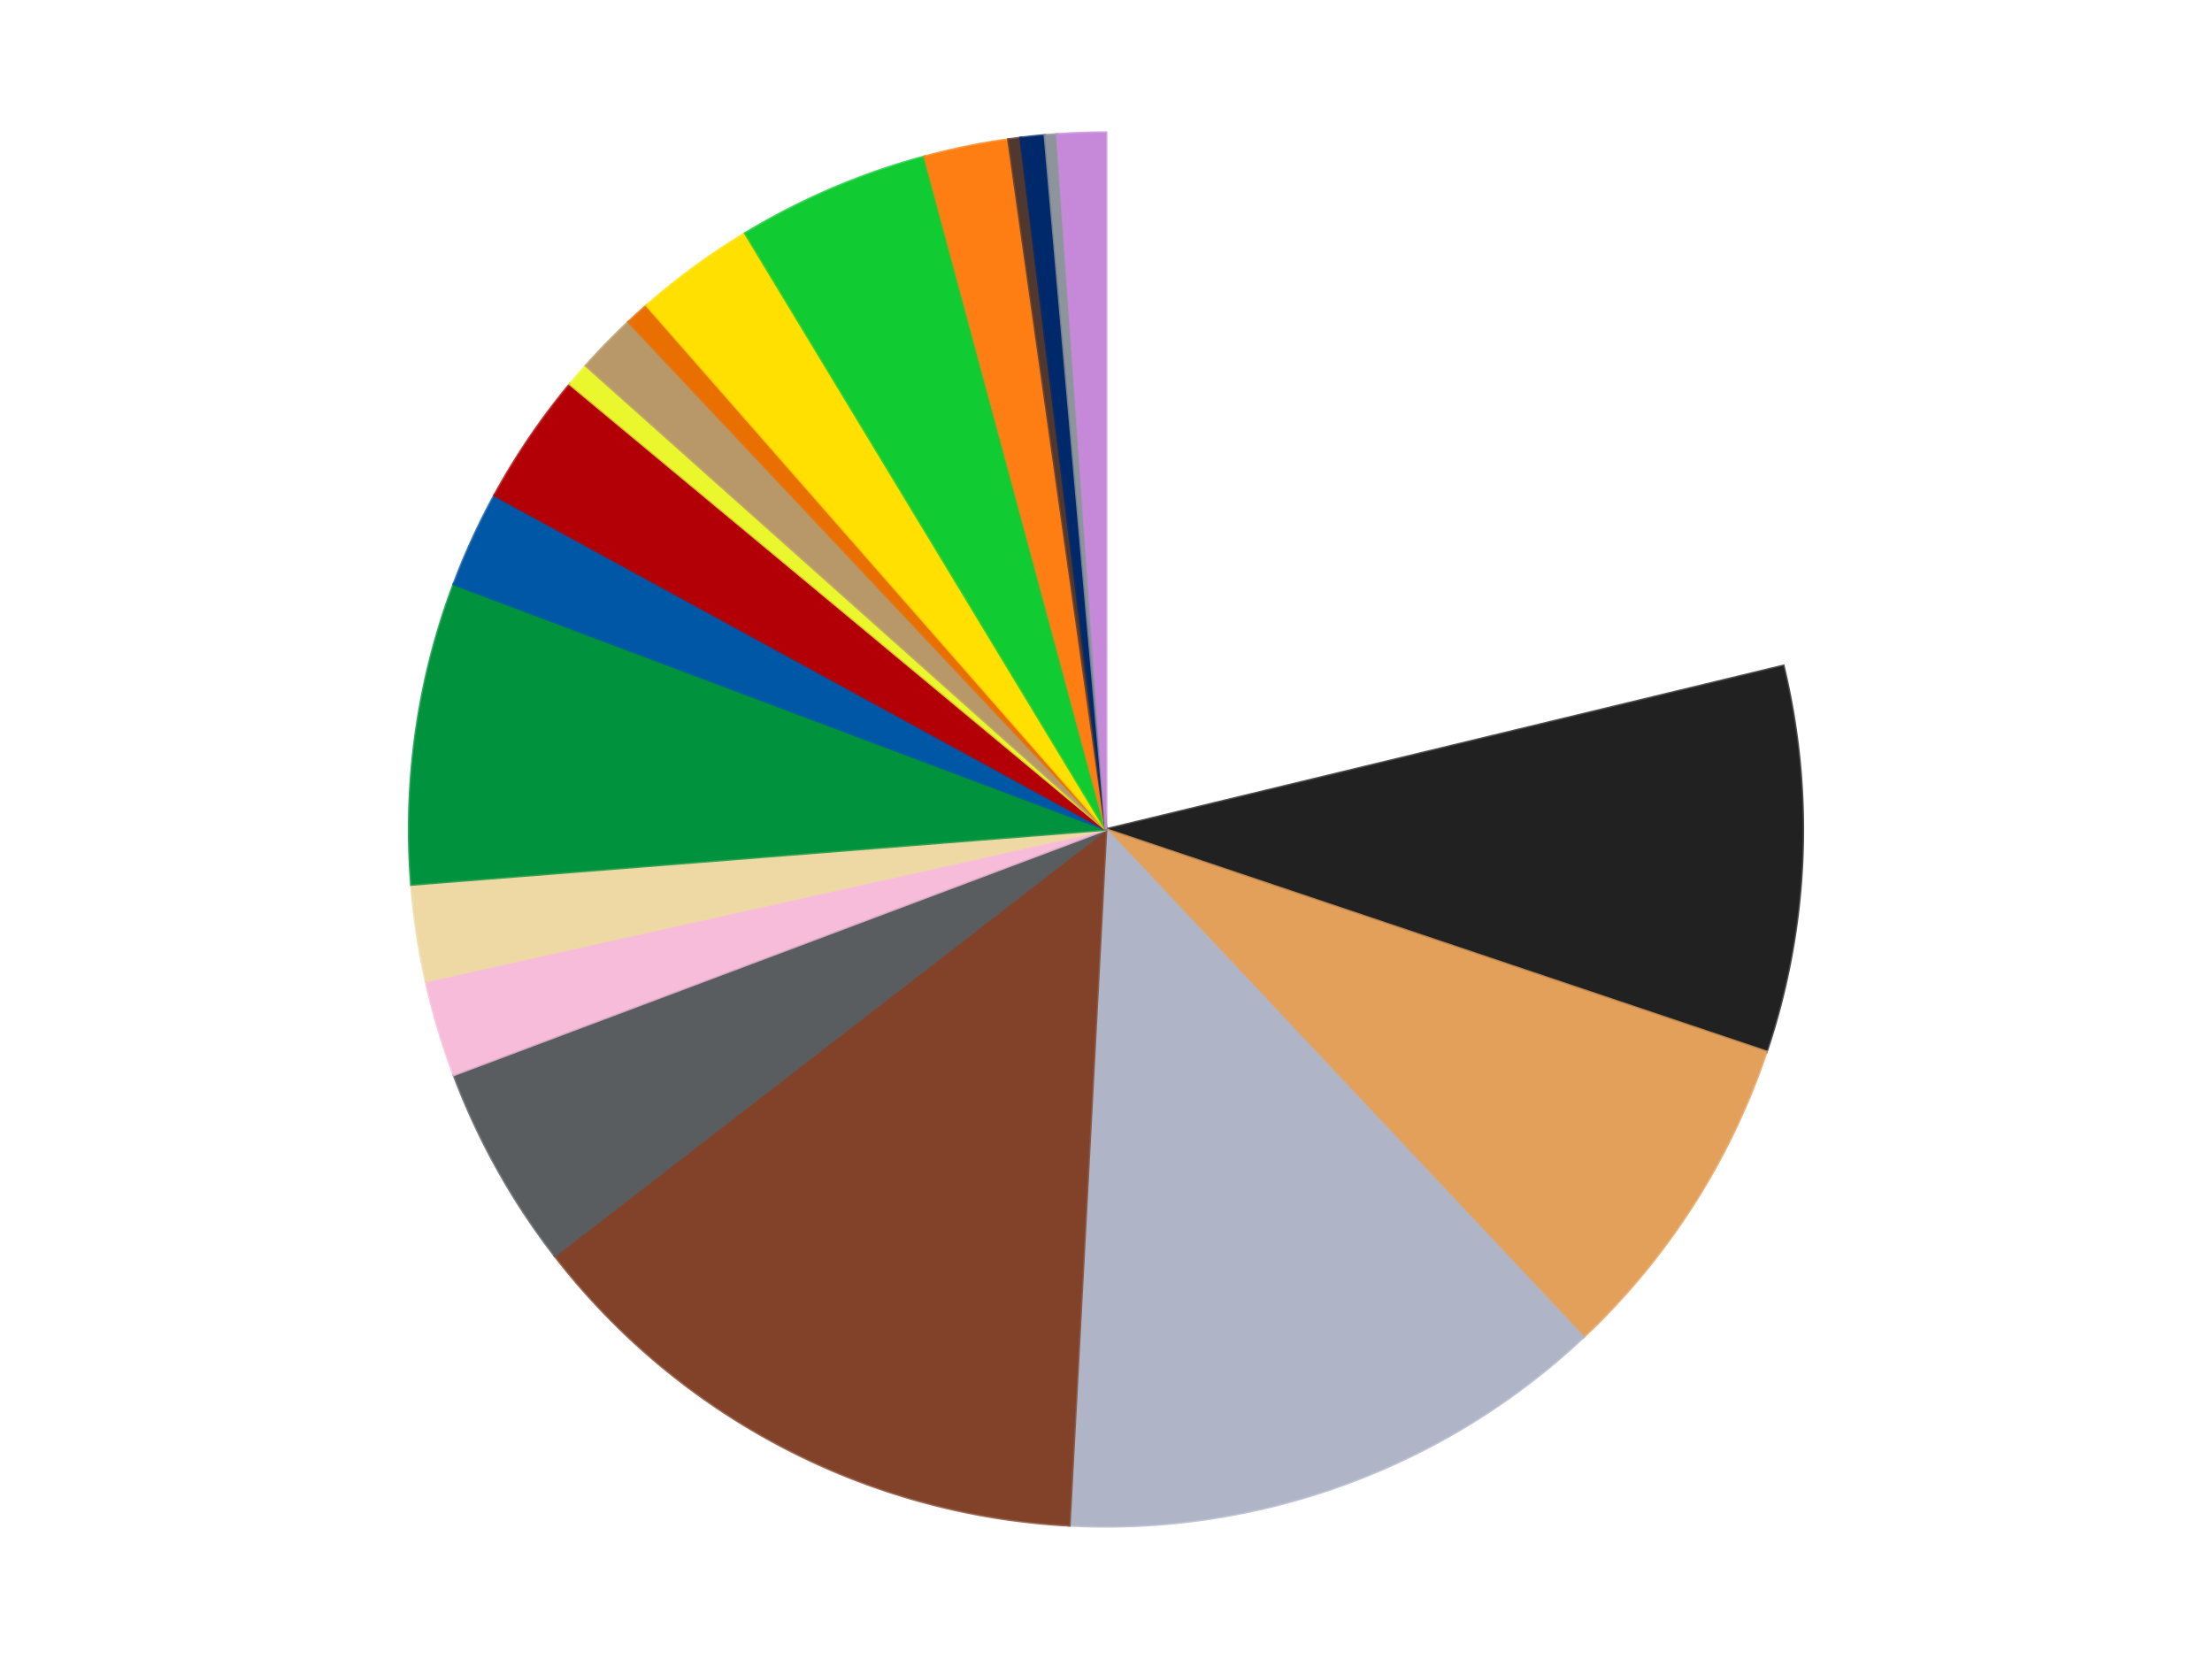 <?xml version='1.0' encoding='utf-8'?>
<svg xmlns="http://www.w3.org/2000/svg" xmlns:xlink="http://www.w3.org/1999/xlink" id="chart-5dba367a-f29f-4931-ad5c-87406a20101b" class="pygal-chart" viewBox="0 0 800 600"><!--Generated with pygal 3.0.4 (lxml) ©Kozea 2012-2016 on 2024-07-01--><!--http://pygal.org--><!--http://github.com/Kozea/pygal--><defs><style type="text/css">#chart-5dba367a-f29f-4931-ad5c-87406a20101b{-webkit-user-select:none;-webkit-font-smoothing:antialiased;font-family:Consolas,"Liberation Mono",Menlo,Courier,monospace}#chart-5dba367a-f29f-4931-ad5c-87406a20101b .title{font-family:Consolas,"Liberation Mono",Menlo,Courier,monospace;font-size:16px}#chart-5dba367a-f29f-4931-ad5c-87406a20101b .legends .legend text{font-family:Consolas,"Liberation Mono",Menlo,Courier,monospace;font-size:14px}#chart-5dba367a-f29f-4931-ad5c-87406a20101b .axis text{font-family:Consolas,"Liberation Mono",Menlo,Courier,monospace;font-size:10px}#chart-5dba367a-f29f-4931-ad5c-87406a20101b .axis text.major{font-family:Consolas,"Liberation Mono",Menlo,Courier,monospace;font-size:10px}#chart-5dba367a-f29f-4931-ad5c-87406a20101b .text-overlay text.value{font-family:Consolas,"Liberation Mono",Menlo,Courier,monospace;font-size:16px}#chart-5dba367a-f29f-4931-ad5c-87406a20101b .text-overlay text.label{font-family:Consolas,"Liberation Mono",Menlo,Courier,monospace;font-size:10px}#chart-5dba367a-f29f-4931-ad5c-87406a20101b .tooltip{font-family:Consolas,"Liberation Mono",Menlo,Courier,monospace;font-size:14px}#chart-5dba367a-f29f-4931-ad5c-87406a20101b text.no_data{font-family:Consolas,"Liberation Mono",Menlo,Courier,monospace;font-size:64px}
#chart-5dba367a-f29f-4931-ad5c-87406a20101b{background-color:transparent}#chart-5dba367a-f29f-4931-ad5c-87406a20101b path,#chart-5dba367a-f29f-4931-ad5c-87406a20101b line,#chart-5dba367a-f29f-4931-ad5c-87406a20101b rect,#chart-5dba367a-f29f-4931-ad5c-87406a20101b circle{-webkit-transition:150ms;-moz-transition:150ms;transition:150ms}#chart-5dba367a-f29f-4931-ad5c-87406a20101b .graph &gt; .background{fill:transparent}#chart-5dba367a-f29f-4931-ad5c-87406a20101b .plot &gt; .background{fill:transparent}#chart-5dba367a-f29f-4931-ad5c-87406a20101b .graph{fill:rgba(0,0,0,.87)}#chart-5dba367a-f29f-4931-ad5c-87406a20101b text.no_data{fill:rgba(0,0,0,1)}#chart-5dba367a-f29f-4931-ad5c-87406a20101b .title{fill:rgba(0,0,0,1)}#chart-5dba367a-f29f-4931-ad5c-87406a20101b .legends .legend text{fill:rgba(0,0,0,.87)}#chart-5dba367a-f29f-4931-ad5c-87406a20101b .legends .legend:hover text{fill:rgba(0,0,0,1)}#chart-5dba367a-f29f-4931-ad5c-87406a20101b .axis .line{stroke:rgba(0,0,0,1)}#chart-5dba367a-f29f-4931-ad5c-87406a20101b .axis .guide.line{stroke:rgba(0,0,0,.54)}#chart-5dba367a-f29f-4931-ad5c-87406a20101b .axis .major.line{stroke:rgba(0,0,0,.87)}#chart-5dba367a-f29f-4931-ad5c-87406a20101b .axis text.major{fill:rgba(0,0,0,1)}#chart-5dba367a-f29f-4931-ad5c-87406a20101b .axis.y .guides:hover .guide.line,#chart-5dba367a-f29f-4931-ad5c-87406a20101b .line-graph .axis.x .guides:hover .guide.line,#chart-5dba367a-f29f-4931-ad5c-87406a20101b .stackedline-graph .axis.x .guides:hover .guide.line,#chart-5dba367a-f29f-4931-ad5c-87406a20101b .xy-graph .axis.x .guides:hover .guide.line{stroke:rgba(0,0,0,1)}#chart-5dba367a-f29f-4931-ad5c-87406a20101b .axis .guides:hover text{fill:rgba(0,0,0,1)}#chart-5dba367a-f29f-4931-ad5c-87406a20101b .reactive{fill-opacity:1.0;stroke-opacity:.8;stroke-width:1}#chart-5dba367a-f29f-4931-ad5c-87406a20101b .ci{stroke:rgba(0,0,0,.87)}#chart-5dba367a-f29f-4931-ad5c-87406a20101b .reactive.active,#chart-5dba367a-f29f-4931-ad5c-87406a20101b .active .reactive{fill-opacity:0.6;stroke-opacity:.9;stroke-width:4}#chart-5dba367a-f29f-4931-ad5c-87406a20101b .ci .reactive.active{stroke-width:1.5}#chart-5dba367a-f29f-4931-ad5c-87406a20101b .series text{fill:rgba(0,0,0,1)}#chart-5dba367a-f29f-4931-ad5c-87406a20101b .tooltip rect{fill:transparent;stroke:rgba(0,0,0,1);-webkit-transition:opacity 150ms;-moz-transition:opacity 150ms;transition:opacity 150ms}#chart-5dba367a-f29f-4931-ad5c-87406a20101b .tooltip .label{fill:rgba(0,0,0,.87)}#chart-5dba367a-f29f-4931-ad5c-87406a20101b .tooltip .label{fill:rgba(0,0,0,.87)}#chart-5dba367a-f29f-4931-ad5c-87406a20101b .tooltip .legend{font-size:.8em;fill:rgba(0,0,0,.54)}#chart-5dba367a-f29f-4931-ad5c-87406a20101b .tooltip .x_label{font-size:.6em;fill:rgba(0,0,0,1)}#chart-5dba367a-f29f-4931-ad5c-87406a20101b .tooltip .xlink{font-size:.5em;text-decoration:underline}#chart-5dba367a-f29f-4931-ad5c-87406a20101b .tooltip .value{font-size:1.5em}#chart-5dba367a-f29f-4931-ad5c-87406a20101b .bound{font-size:.5em}#chart-5dba367a-f29f-4931-ad5c-87406a20101b .max-value{font-size:.75em;fill:rgba(0,0,0,.54)}#chart-5dba367a-f29f-4931-ad5c-87406a20101b .map-element{fill:transparent;stroke:rgba(0,0,0,.54) !important}#chart-5dba367a-f29f-4931-ad5c-87406a20101b .map-element .reactive{fill-opacity:inherit;stroke-opacity:inherit}#chart-5dba367a-f29f-4931-ad5c-87406a20101b .color-0,#chart-5dba367a-f29f-4931-ad5c-87406a20101b .color-0 a:visited{stroke:#f44336;fill:#f44336}#chart-5dba367a-f29f-4931-ad5c-87406a20101b .color-1,#chart-5dba367a-f29f-4931-ad5c-87406a20101b .color-1 a:visited{stroke:#3f51b5;fill:#3f51b5}#chart-5dba367a-f29f-4931-ad5c-87406a20101b .color-2,#chart-5dba367a-f29f-4931-ad5c-87406a20101b .color-2 a:visited{stroke:#009688;fill:#009688}#chart-5dba367a-f29f-4931-ad5c-87406a20101b .color-3,#chart-5dba367a-f29f-4931-ad5c-87406a20101b .color-3 a:visited{stroke:#ffc107;fill:#ffc107}#chart-5dba367a-f29f-4931-ad5c-87406a20101b .color-4,#chart-5dba367a-f29f-4931-ad5c-87406a20101b .color-4 a:visited{stroke:#ff5722;fill:#ff5722}#chart-5dba367a-f29f-4931-ad5c-87406a20101b .color-5,#chart-5dba367a-f29f-4931-ad5c-87406a20101b .color-5 a:visited{stroke:#9c27b0;fill:#9c27b0}#chart-5dba367a-f29f-4931-ad5c-87406a20101b .color-6,#chart-5dba367a-f29f-4931-ad5c-87406a20101b .color-6 a:visited{stroke:#03a9f4;fill:#03a9f4}#chart-5dba367a-f29f-4931-ad5c-87406a20101b .color-7,#chart-5dba367a-f29f-4931-ad5c-87406a20101b .color-7 a:visited{stroke:#8bc34a;fill:#8bc34a}#chart-5dba367a-f29f-4931-ad5c-87406a20101b .color-8,#chart-5dba367a-f29f-4931-ad5c-87406a20101b .color-8 a:visited{stroke:#ff9800;fill:#ff9800}#chart-5dba367a-f29f-4931-ad5c-87406a20101b .color-9,#chart-5dba367a-f29f-4931-ad5c-87406a20101b .color-9 a:visited{stroke:#e91e63;fill:#e91e63}#chart-5dba367a-f29f-4931-ad5c-87406a20101b .color-10,#chart-5dba367a-f29f-4931-ad5c-87406a20101b .color-10 a:visited{stroke:#2196f3;fill:#2196f3}#chart-5dba367a-f29f-4931-ad5c-87406a20101b .color-11,#chart-5dba367a-f29f-4931-ad5c-87406a20101b .color-11 a:visited{stroke:#4caf50;fill:#4caf50}#chart-5dba367a-f29f-4931-ad5c-87406a20101b .color-12,#chart-5dba367a-f29f-4931-ad5c-87406a20101b .color-12 a:visited{stroke:#ffeb3b;fill:#ffeb3b}#chart-5dba367a-f29f-4931-ad5c-87406a20101b .color-13,#chart-5dba367a-f29f-4931-ad5c-87406a20101b .color-13 a:visited{stroke:#673ab7;fill:#673ab7}#chart-5dba367a-f29f-4931-ad5c-87406a20101b .color-14,#chart-5dba367a-f29f-4931-ad5c-87406a20101b .color-14 a:visited{stroke:#00bcd4;fill:#00bcd4}#chart-5dba367a-f29f-4931-ad5c-87406a20101b .color-15,#chart-5dba367a-f29f-4931-ad5c-87406a20101b .color-15 a:visited{stroke:#cddc39;fill:#cddc39}#chart-5dba367a-f29f-4931-ad5c-87406a20101b .color-16,#chart-5dba367a-f29f-4931-ad5c-87406a20101b .color-16 a:visited{stroke:#9e9e9e;fill:#9e9e9e}#chart-5dba367a-f29f-4931-ad5c-87406a20101b .color-17,#chart-5dba367a-f29f-4931-ad5c-87406a20101b .color-17 a:visited{stroke:#607d8b;fill:#607d8b}#chart-5dba367a-f29f-4931-ad5c-87406a20101b .color-18,#chart-5dba367a-f29f-4931-ad5c-87406a20101b .color-18 a:visited{stroke:#7b0f07;fill:#7b0f07}#chart-5dba367a-f29f-4931-ad5c-87406a20101b .color-19,#chart-5dba367a-f29f-4931-ad5c-87406a20101b .color-19 a:visited{stroke:#141938;fill:#141938}#chart-5dba367a-f29f-4931-ad5c-87406a20101b .color-20,#chart-5dba367a-f29f-4931-ad5c-87406a20101b .color-20 a:visited{stroke:#000000;fill:#000000}#chart-5dba367a-f29f-4931-ad5c-87406a20101b .text-overlay .color-0 text{fill:black}#chart-5dba367a-f29f-4931-ad5c-87406a20101b .text-overlay .color-1 text{fill:black}#chart-5dba367a-f29f-4931-ad5c-87406a20101b .text-overlay .color-2 text{fill:black}#chart-5dba367a-f29f-4931-ad5c-87406a20101b .text-overlay .color-3 text{fill:black}#chart-5dba367a-f29f-4931-ad5c-87406a20101b .text-overlay .color-4 text{fill:black}#chart-5dba367a-f29f-4931-ad5c-87406a20101b .text-overlay .color-5 text{fill:black}#chart-5dba367a-f29f-4931-ad5c-87406a20101b .text-overlay .color-6 text{fill:black}#chart-5dba367a-f29f-4931-ad5c-87406a20101b .text-overlay .color-7 text{fill:black}#chart-5dba367a-f29f-4931-ad5c-87406a20101b .text-overlay .color-8 text{fill:black}#chart-5dba367a-f29f-4931-ad5c-87406a20101b .text-overlay .color-9 text{fill:black}#chart-5dba367a-f29f-4931-ad5c-87406a20101b .text-overlay .color-10 text{fill:black}#chart-5dba367a-f29f-4931-ad5c-87406a20101b .text-overlay .color-11 text{fill:black}#chart-5dba367a-f29f-4931-ad5c-87406a20101b .text-overlay .color-12 text{fill:black}#chart-5dba367a-f29f-4931-ad5c-87406a20101b .text-overlay .color-13 text{fill:black}#chart-5dba367a-f29f-4931-ad5c-87406a20101b .text-overlay .color-14 text{fill:black}#chart-5dba367a-f29f-4931-ad5c-87406a20101b .text-overlay .color-15 text{fill:black}#chart-5dba367a-f29f-4931-ad5c-87406a20101b .text-overlay .color-16 text{fill:black}#chart-5dba367a-f29f-4931-ad5c-87406a20101b .text-overlay .color-17 text{fill:black}#chart-5dba367a-f29f-4931-ad5c-87406a20101b .text-overlay .color-18 text{fill:black}#chart-5dba367a-f29f-4931-ad5c-87406a20101b .text-overlay .color-19 text{fill:white}#chart-5dba367a-f29f-4931-ad5c-87406a20101b .text-overlay .color-20 text{fill:white}
#chart-5dba367a-f29f-4931-ad5c-87406a20101b text.no_data{text-anchor:middle}#chart-5dba367a-f29f-4931-ad5c-87406a20101b .guide.line{fill:none}#chart-5dba367a-f29f-4931-ad5c-87406a20101b .centered{text-anchor:middle}#chart-5dba367a-f29f-4931-ad5c-87406a20101b .title{text-anchor:middle}#chart-5dba367a-f29f-4931-ad5c-87406a20101b .legends .legend text{fill-opacity:1}#chart-5dba367a-f29f-4931-ad5c-87406a20101b .axis.x text{text-anchor:middle}#chart-5dba367a-f29f-4931-ad5c-87406a20101b .axis.x:not(.web) text[transform]{text-anchor:start}#chart-5dba367a-f29f-4931-ad5c-87406a20101b .axis.x:not(.web) text[transform].backwards{text-anchor:end}#chart-5dba367a-f29f-4931-ad5c-87406a20101b .axis.y text{text-anchor:end}#chart-5dba367a-f29f-4931-ad5c-87406a20101b .axis.y text[transform].backwards{text-anchor:start}#chart-5dba367a-f29f-4931-ad5c-87406a20101b .axis.y2 text{text-anchor:start}#chart-5dba367a-f29f-4931-ad5c-87406a20101b .axis.y2 text[transform].backwards{text-anchor:end}#chart-5dba367a-f29f-4931-ad5c-87406a20101b .axis .guide.line{stroke-dasharray:4,4;stroke:black}#chart-5dba367a-f29f-4931-ad5c-87406a20101b .axis .major.guide.line{stroke-dasharray:6,6;stroke:black}#chart-5dba367a-f29f-4931-ad5c-87406a20101b .horizontal .axis.y .guide.line,#chart-5dba367a-f29f-4931-ad5c-87406a20101b .horizontal .axis.y2 .guide.line,#chart-5dba367a-f29f-4931-ad5c-87406a20101b .vertical .axis.x .guide.line{opacity:0}#chart-5dba367a-f29f-4931-ad5c-87406a20101b .horizontal .axis.always_show .guide.line,#chart-5dba367a-f29f-4931-ad5c-87406a20101b .vertical .axis.always_show .guide.line{opacity:1 !important}#chart-5dba367a-f29f-4931-ad5c-87406a20101b .axis.y .guides:hover .guide.line,#chart-5dba367a-f29f-4931-ad5c-87406a20101b .axis.y2 .guides:hover .guide.line,#chart-5dba367a-f29f-4931-ad5c-87406a20101b .axis.x .guides:hover .guide.line{opacity:1}#chart-5dba367a-f29f-4931-ad5c-87406a20101b .axis .guides:hover text{opacity:1}#chart-5dba367a-f29f-4931-ad5c-87406a20101b .nofill{fill:none}#chart-5dba367a-f29f-4931-ad5c-87406a20101b .subtle-fill{fill-opacity:.2}#chart-5dba367a-f29f-4931-ad5c-87406a20101b .dot{stroke-width:1px;fill-opacity:1;stroke-opacity:1}#chart-5dba367a-f29f-4931-ad5c-87406a20101b .dot.active{stroke-width:5px}#chart-5dba367a-f29f-4931-ad5c-87406a20101b .dot.negative{fill:transparent}#chart-5dba367a-f29f-4931-ad5c-87406a20101b text,#chart-5dba367a-f29f-4931-ad5c-87406a20101b tspan{stroke:none !important}#chart-5dba367a-f29f-4931-ad5c-87406a20101b .series text.active{opacity:1}#chart-5dba367a-f29f-4931-ad5c-87406a20101b .tooltip rect{fill-opacity:.95;stroke-width:.5}#chart-5dba367a-f29f-4931-ad5c-87406a20101b .tooltip text{fill-opacity:1}#chart-5dba367a-f29f-4931-ad5c-87406a20101b .showable{visibility:hidden}#chart-5dba367a-f29f-4931-ad5c-87406a20101b .showable.shown{visibility:visible}#chart-5dba367a-f29f-4931-ad5c-87406a20101b .gauge-background{fill:rgba(229,229,229,1);stroke:none}#chart-5dba367a-f29f-4931-ad5c-87406a20101b .bg-lines{stroke:transparent;stroke-width:2px}</style><script type="text/javascript">window.pygal = window.pygal || {};window.pygal.config = window.pygal.config || {};window.pygal.config['5dba367a-f29f-4931-ad5c-87406a20101b'] = {"allow_interruptions": false, "box_mode": "extremes", "classes": ["pygal-chart"], "css": ["file://style.css", "file://graph.css"], "defs": [], "disable_xml_declaration": false, "dots_size": 2.5, "dynamic_print_values": false, "explicit_size": false, "fill": false, "force_uri_protocol": "https", "formatter": null, "half_pie": false, "height": 600, "include_x_axis": false, "inner_radius": 0, "interpolate": null, "interpolation_parameters": {}, "interpolation_precision": 250, "inverse_y_axis": false, "js": ["//kozea.github.io/pygal.js/2.0.x/pygal-tooltips.min.js"], "legend_at_bottom": false, "legend_at_bottom_columns": null, "legend_box_size": 12, "logarithmic": false, "margin": 20, "margin_bottom": null, "margin_left": null, "margin_right": null, "margin_top": null, "max_scale": 16, "min_scale": 4, "missing_value_fill_truncation": "x", "no_data_text": "No data", "no_prefix": false, "order_min": null, "pretty_print": false, "print_labels": false, "print_values": false, "print_values_position": "center", "print_zeroes": true, "range": null, "rounded_bars": null, "secondary_range": null, "show_dots": true, "show_legend": false, "show_minor_x_labels": true, "show_minor_y_labels": true, "show_only_major_dots": false, "show_x_guides": false, "show_x_labels": true, "show_y_guides": true, "show_y_labels": true, "spacing": 10, "stack_from_top": false, "strict": false, "stroke": true, "stroke_style": null, "style": {"background": "transparent", "ci_colors": [], "colors": ["#F44336", "#3F51B5", "#009688", "#FFC107", "#FF5722", "#9C27B0", "#03A9F4", "#8BC34A", "#FF9800", "#E91E63", "#2196F3", "#4CAF50", "#FFEB3B", "#673AB7", "#00BCD4", "#CDDC39", "#9E9E9E", "#607D8B"], "dot_opacity": "1", "font_family": "Consolas, \"Liberation Mono\", Menlo, Courier, monospace", "foreground": "rgba(0, 0, 0, .87)", "foreground_strong": "rgba(0, 0, 0, 1)", "foreground_subtle": "rgba(0, 0, 0, .54)", "guide_stroke_color": "black", "guide_stroke_dasharray": "4,4", "label_font_family": "Consolas, \"Liberation Mono\", Menlo, Courier, monospace", "label_font_size": 10, "legend_font_family": "Consolas, \"Liberation Mono\", Menlo, Courier, monospace", "legend_font_size": 14, "major_guide_stroke_color": "black", "major_guide_stroke_dasharray": "6,6", "major_label_font_family": "Consolas, \"Liberation Mono\", Menlo, Courier, monospace", "major_label_font_size": 10, "no_data_font_family": "Consolas, \"Liberation Mono\", Menlo, Courier, monospace", "no_data_font_size": 64, "opacity": "1.0", "opacity_hover": "0.6", "plot_background": "transparent", "stroke_opacity": ".8", "stroke_opacity_hover": ".9", "stroke_width": "1", "stroke_width_hover": "4", "title_font_family": "Consolas, \"Liberation Mono\", Menlo, Courier, monospace", "title_font_size": 16, "tooltip_font_family": "Consolas, \"Liberation Mono\", Menlo, Courier, monospace", "tooltip_font_size": 14, "transition": "150ms", "value_background": "rgba(229, 229, 229, 1)", "value_colors": [], "value_font_family": "Consolas, \"Liberation Mono\", Menlo, Courier, monospace", "value_font_size": 16, "value_label_font_family": "Consolas, \"Liberation Mono\", Menlo, Courier, monospace", "value_label_font_size": 10}, "title": null, "tooltip_border_radius": 0, "tooltip_fancy_mode": true, "truncate_label": null, "truncate_legend": null, "width": 800, "x_label_rotation": 0, "x_labels": null, "x_labels_major": null, "x_labels_major_count": null, "x_labels_major_every": null, "x_title": null, "xrange": null, "y_label_rotation": 0, "y_labels": null, "y_labels_major": null, "y_labels_major_count": null, "y_labels_major_every": null, "y_title": null, "zero": 0, "legends": ["White", "Black", "Medium Nougat", "Light Bluish Gray", "Reddish Brown", "Dark Bluish Gray", "Bright Pink", "Tan", "Green", "Blue", "Red", "Trans-Yellow", "Dark Tan", "Trans-Orange", "Yellow", "Bright Green", "Orange", "Dark Brown", "Trans-Dark Blue", "Flat Silver", "Medium Lavender"]}</script><script type="text/javascript" xlink:href="https://kozea.github.io/pygal.js/2.0.x/pygal-tooltips.min.js"/></defs><title>Pygal</title><g class="graph pie-graph vertical"><rect x="0" y="0" width="800" height="600" class="background"/><g transform="translate(20, 20)" class="plot"><rect x="0" y="0" width="760" height="560" class="background"/><g class="series serie-0 color-0"><g class="slices"><g class="slice" style="fill: #FFFFFF; stroke: #FFFFFF"><path d="M380 28 A252 252 0 0 1 624.96 220.849 L380 280 A0 0 0 0 0 380 280 z" class="slice reactive tooltip-trigger"/><desc class="value">76</desc><desc class="x centered">457.9406963409125</desc><desc class="y centered">180.99874822057217</desc></g></g></g><g class="series serie-1 color-1"><g class="slices"><g class="slice" style="fill: #212121; stroke: #212121"><path d="M624.96 220.849 A252 252 0 0 1 618.833 360.392 L380 280 A0 0 0 0 0 380 280 z" class="slice reactive tooltip-trigger"/><desc class="value">32</desc><desc class="x centered">505.8787324581958</desc><desc class="y centered">285.5267273062785</desc></g></g></g><g class="series serie-2 color-2"><g class="slices"><g class="slice" style="fill: #E3A05B; stroke: #E3A05B"><path d="M618.833 360.392 A252 252 0 0 1 552.635 463.579 L380 280 A0 0 0 0 0 380 280 z" class="slice reactive tooltip-trigger"/><desc class="value">28</desc><desc class="x centered">486.05225564320546</desc><desc class="y centered">348.0361600399978</desc></g></g></g><g class="series serie-3 color-3"><g class="slices"><g class="slice" style="fill: #AFB5C7; stroke: #AFB5C7"><path d="M552.635 463.579 A252 252 0 0 1 366.738 531.651 L380 280 A0 0 0 0 0 380 280 z" class="slice reactive tooltip-trigger"/><desc class="value">46</desc><desc class="x centered">423.3253489331125</desc><desc class="y centered">398.3170069762756</desc></g></g></g><g class="series serie-4 color-4"><g class="slices"><g class="slice" style="fill: #82422A; stroke: #82422A"><path d="M366.738 531.651 A252 252 0 0 1 180.637 434.138 L380 280 A0 0 0 0 0 380 280 z" class="slice reactive tooltip-trigger"/><desc class="value">49</desc><desc class="x centered">321.52020511229296</desc><desc class="y centered">391.606960311137</desc></g></g></g><g class="series serie-5 color-5"><g class="slices"><g class="slice" style="fill: #595D60; stroke: #595D60"><path d="M180.637 434.138 A252 252 0 0 1 144.135 368.724 L380 280 A0 0 0 0 0 380 280 z" class="slice reactive tooltip-trigger"/><desc class="value">17</desc><desc class="x centered">269.9710857719964</desc><desc class="y centered">341.39737806947966</desc></g></g></g><g class="series serie-6 color-6"><g class="slices"><g class="slice" style="fill: #F7BCDA; stroke: #F7BCDA"><path d="M144.135 368.724 A252 252 0 0 1 134.04 334.843 L380 280 A0 0 0 0 0 380 280 z" class="slice reactive tooltip-trigger"/><desc class="value">8</desc><desc class="x centered">259.2464429650641</desc><desc class="y centered">315.9802510192811</desc></g></g></g><g class="series serie-7 color-7"><g class="slices"><g class="slice" style="fill: #EED9A4; stroke: #EED9A4"><path d="M134.04 334.843 A252 252 0 0 1 128.786 299.882 L380 280 A0 0 0 0 0 380 280 z" class="slice reactive tooltip-trigger"/><desc class="value">8</desc><desc class="x centered">255.39947934242662</desc><desc class="y centered">298.72725959294695</desc></g></g></g><g class="series serie-8 color-8"><g class="slices"><g class="slice" style="fill: #00923D; stroke: #00923D"><path d="M128.786 299.882 A252 252 0 0 1 144.135 191.276 L380 280 A0 0 0 0 0 380 280 z" class="slice reactive tooltip-trigger"/><desc class="value">25</desc><desc class="x centered">255.23993985028196</desc><desc class="y centered">262.36686665851084</desc></g></g></g><g class="series serie-9 color-9"><g class="slices"><g class="slice" style="fill: #0057A6; stroke: #0057A6"><path d="M144.135 191.276 A252 252 0 0 1 158.873 159.141 L380 280 A0 0 0 0 0 380 280 z" class="slice reactive tooltip-trigger"/><desc class="value">8</desc><desc class="x centered">265.4700279754938</desc><desc class="y centered">227.47490592044767</desc></g></g></g><g class="series serie-10 color-10"><g class="slices"><g class="slice" style="fill: #B30006; stroke: #B30006"><path d="M158.873 159.141 A252 252 0 0 1 186.169 118.961 L380 280 A0 0 0 0 0 380 280 z" class="slice reactive tooltip-trigger"/><desc class="value">11</desc><desc class="x centered">275.77541933234227</desc><desc class="y centered">209.1957855445673</desc></g></g></g><g class="series serie-11 color-11"><g class="slices"><g class="slice" style="fill: #EBF72D; stroke: #EBF72D"><path d="M186.169 118.961 A252 252 0 0 1 191.94 112.257 L380 280 A0 0 0 0 0 380 280 z" class="slice reactive tooltip-trigger"/><desc class="value">2</desc><desc class="x centered">284.5127372140363</desc><desc class="y centered">197.79183346136278</desc></g></g></g><g class="series serie-12 color-12"><g class="slices"><g class="slice" style="fill: #B89869; stroke: #B89869"><path d="M191.94 112.257 A252 252 0 0 1 207.365 96.421 L380 280 A0 0 0 0 0 380 280 z" class="slice reactive tooltip-trigger"/><desc class="value">5</desc><desc class="x centered">289.73952581102407</desc><desc class="y centered">192.0850024217642</desc></g></g></g><g class="series serie-13 color-13"><g class="slices"><g class="slice" style="fill: #E96F01; stroke: #E96F01"><path d="M207.365 96.421 A252 252 0 0 1 213.914 90.476 L380 280 A0 0 0 0 0 380 280 z" class="slice reactive tooltip-trigger"/><desc class="value">2</desc><desc class="x centered">295.30679378819855</desc><desc class="y centered">186.70980318615852</desc></g></g></g><g class="series serie-14 color-14"><g class="slices"><g class="slice" style="fill: #FFE001; stroke: #FFE001"><path d="M213.914 90.476 A252 252 0 0 1 249.558 64.387 L380 280 A0 0 0 0 0 380 280 z" class="slice reactive tooltip-trigger"/><desc class="value">10</desc><desc class="x centered">305.5817031025174</desc><desc class="y centered">178.32445187323492</desc></g></g></g><g class="series serie-15 color-15"><g class="slices"><g class="slice" style="fill: #10CB31; stroke: #10CB31"><path d="M249.558 64.387 A252 252 0 0 1 314.422 36.682 L380 280 A0 0 0 0 0 380 280 z" class="slice reactive tooltip-trigger"/><desc class="value">16</desc><desc class="x centered">330.5078967692365</desc><desc class="y centered">164.12708807579122</desc></g></g></g><g class="series serie-16 color-16"><g class="slices"><g class="slice" style="fill: #FF7E14; stroke: #FF7E14"><path d="M314.422 36.682 A252 252 0 0 1 344.734 30.48 L380 280 A0 0 0 0 0 380 280 z" class="slice reactive tooltip-trigger"/><desc class="value">7</desc><desc class="x centered">354.7412084854628</desc><desc class="y centered">156.5577323149597</desc></g></g></g><g class="series serie-17 color-17"><g class="slices"><g class="slice" style="fill: #50372F; stroke: #50372F"><path d="M344.734 30.48 A252 252 0 0 1 349.118 29.899 L380 280 A0 0 0 0 0 380 280 z" class="slice reactive tooltip-trigger"/><desc class="value">1</desc><desc class="x centered">363.462350786857</desc><desc class="y centered">155.09000777158366</desc></g></g></g><g class="series serie-18 color-18"><g class="slices"><g class="slice" style="fill: #00296B; stroke: #00296B"><path d="M349.118 29.899 A252 252 0 0 1 357.914 28.97 L380 280 A0 0 0 0 0 380 280 z" class="slice reactive tooltip-trigger"/><desc class="value">2</desc><desc class="x centered">366.75610634856304</desc><desc class="y centered">154.69796777007394</desc></g></g></g><g class="series serie-19 color-19"><g class="slices"><g class="slice" style="fill: #8D949C; stroke: #8D949C"><path d="M357.914 28.97 A252 252 0 0 1 362.323 28.621 L380 280 A0 0 0 0 0 380 280 z" class="slice reactive tooltip-trigger"/><desc class="value">1</desc><desc class="x centered">370.05904030651857</desc><desc class="y centered">154.39276565271976</desc></g></g></g><g class="series serie-20 color-20"><g class="slices"><g class="slice" style="fill: #C689D9; stroke: #C689D9"><path d="M362.323 28.621 A252 252 0 0 1 380 28 L380 280 A0 0 0 0 0 380 280 z" class="slice reactive tooltip-trigger"/><desc class="value">4</desc><desc class="x centered">375.57810735158546</desc><desc class="y centered">154.0776157094939</desc></g></g></g></g><g class="titles"/><g transform="translate(20, 20)" class="plot overlay"><g class="series serie-0 color-0"/><g class="series serie-1 color-1"/><g class="series serie-2 color-2"/><g class="series serie-3 color-3"/><g class="series serie-4 color-4"/><g class="series serie-5 color-5"/><g class="series serie-6 color-6"/><g class="series serie-7 color-7"/><g class="series serie-8 color-8"/><g class="series serie-9 color-9"/><g class="series serie-10 color-10"/><g class="series serie-11 color-11"/><g class="series serie-12 color-12"/><g class="series serie-13 color-13"/><g class="series serie-14 color-14"/><g class="series serie-15 color-15"/><g class="series serie-16 color-16"/><g class="series serie-17 color-17"/><g class="series serie-18 color-18"/><g class="series serie-19 color-19"/><g class="series serie-20 color-20"/></g><g transform="translate(20, 20)" class="plot text-overlay"><g class="series serie-0 color-0"/><g class="series serie-1 color-1"/><g class="series serie-2 color-2"/><g class="series serie-3 color-3"/><g class="series serie-4 color-4"/><g class="series serie-5 color-5"/><g class="series serie-6 color-6"/><g class="series serie-7 color-7"/><g class="series serie-8 color-8"/><g class="series serie-9 color-9"/><g class="series serie-10 color-10"/><g class="series serie-11 color-11"/><g class="series serie-12 color-12"/><g class="series serie-13 color-13"/><g class="series serie-14 color-14"/><g class="series serie-15 color-15"/><g class="series serie-16 color-16"/><g class="series serie-17 color-17"/><g class="series serie-18 color-18"/><g class="series serie-19 color-19"/><g class="series serie-20 color-20"/></g><g transform="translate(20, 20)" class="plot tooltip-overlay"><g transform="translate(0 0)" style="opacity: 0" class="tooltip"><rect rx="0" ry="0" width="0" height="0" class="tooltip-box"/><g class="text"/></g></g></g></svg>